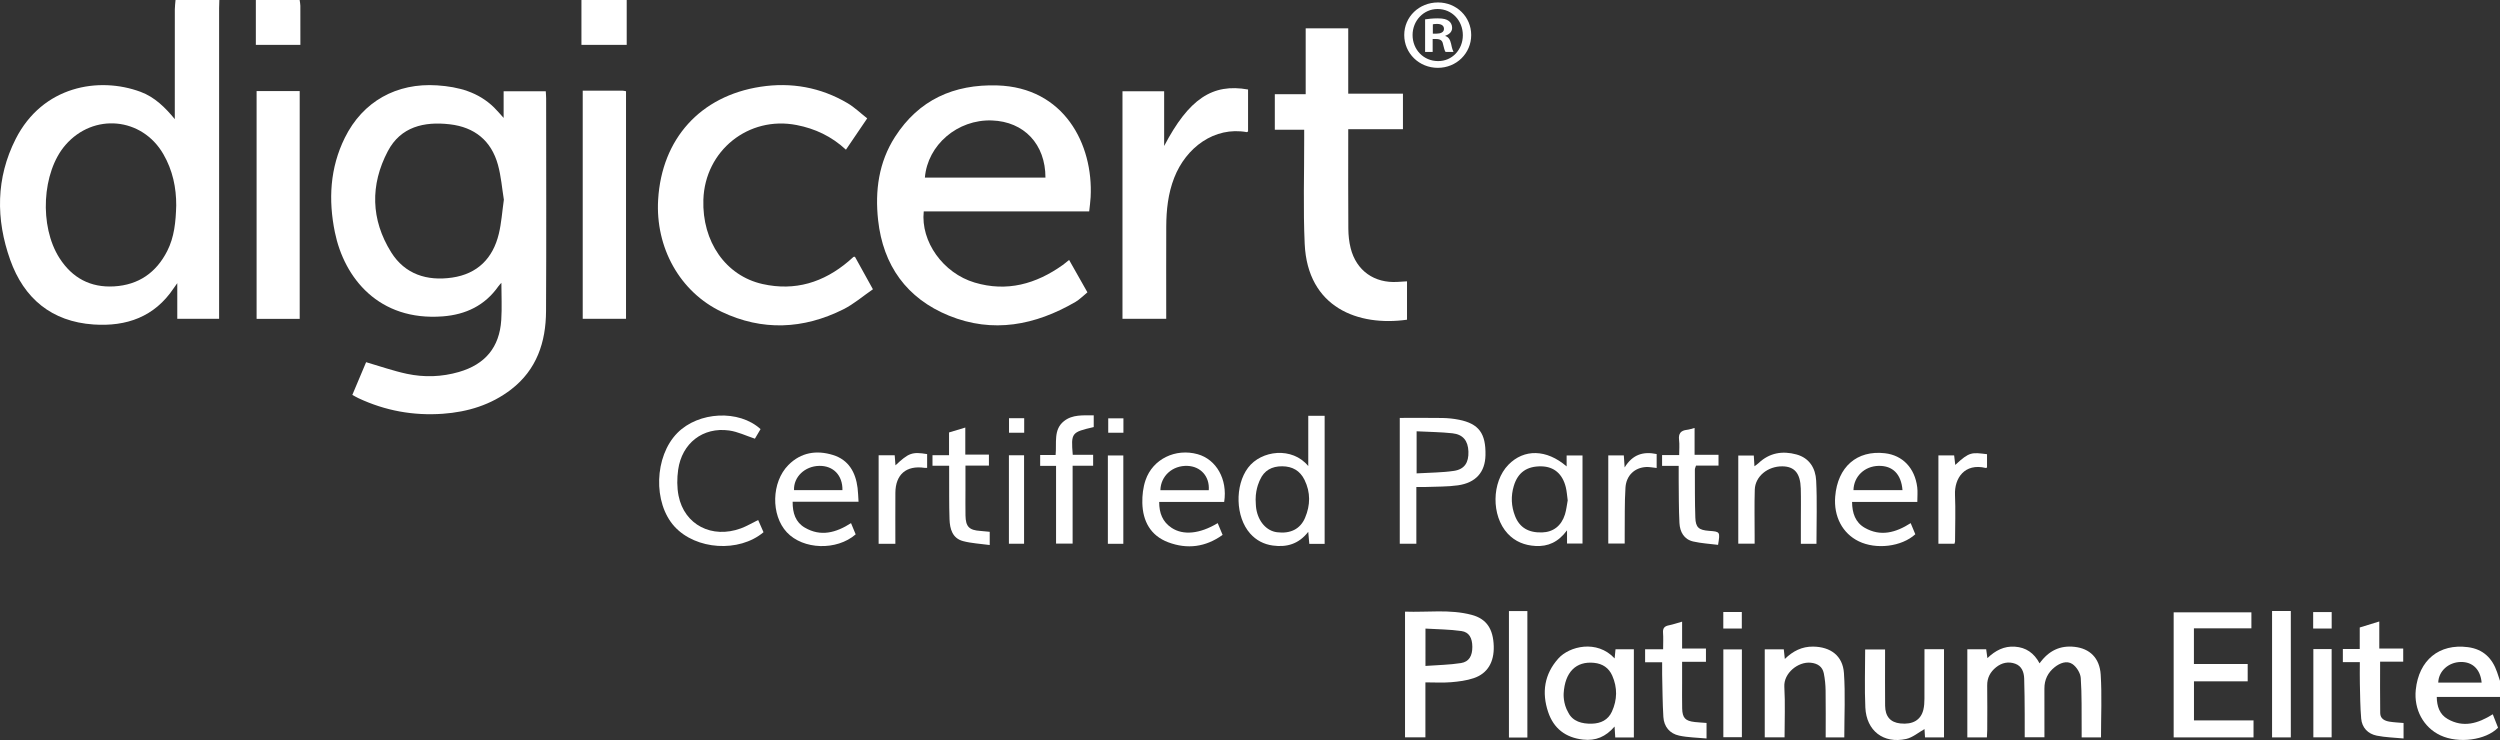 <?xml version="1.0" encoding="utf-8"?>
<!-- Generator: Adobe Illustrator 23.1.0, SVG Export Plug-In . SVG Version: 6.00 Build 0)  -->
<svg version="1.1" id="Layer_1" xmlns="http://www.w3.org/2000/svg" xmlns:xlink="http://www.w3.org/1999/xlink" x="0px" y="0px"
	 viewBox="0 0 410.694 121.607" style="enable-background:new 0 0 410.694 121.607;" xml:space="preserve">
<rect x="0" y="0" width="410.694" height="121.607" fill="#333333" stroke="none"/>
<style type="text/css">
	.st0{fill:#FFFFFF;}
</style>
<g>
	<path class="st0" d="M36.033,0c-0.013,0.437-0.038,0.875-0.038,1.312c-0.002,16.521-0.002,33.041-0.002,49.562
		c0,0.472,0,0.944,0,1.499c-2.307,0-4.523,0-6.871,0c0-1.809,0-3.649,0-5.856c-0.342,0.481-0.471,0.654-0.59,0.832
		c-3.149,4.712-7.753,6.324-13.162,5.957C8.471,52.838,3.931,49.02,1.678,42.696c-2.376-6.669-2.361-13.451,0.899-19.87
		C7,14.115,16.232,12.541,23.096,15.087c2.344,0.87,4.059,2.593,5.619,4.484c0-6.02-0.003-12.025,0.005-18.03
		C28.722,1.028,28.797,0.514,28.837,0C31.236,0,33.634,0,36.033,0z M28.95,33.748c0.014-2.878-0.574-5.77-2.118-8.434
		c-3.509-6.059-11.478-6.801-16.082-1.49c-3.866,4.459-4.338,13.34-0.976,18.578c2.098,3.267,5.096,4.874,8.984,4.643
		c4.011-0.239,6.907-2.257,8.713-5.81C28.636,38.942,28.878,36.438,28.95,33.748z"/>
	<path class="st0" d="M410.694,114.495c-3.427,0-6.855,0-10.388,0c0.022,1.557,0.469,2.862,1.78,3.616
		c2.563,1.475,4.989,0.757,7.421-0.772c0.3,0.764,0.586,1.493,0.866,2.204c-2.017,2.062-6.497,2.645-9.461,1.261
		c-2.791-1.304-4.39-4.257-4.055-7.492c0.505-4.882,3.848-7.61,8.562-7c2.5,0.324,4,1.799,4.795,4.1
		c0.166,0.481,0.321,0.965,0.481,1.448C410.694,112.738,410.694,113.616,410.694,114.495z M407.677,112.141
		c-0.19-2.175-1.49-3.431-3.438-3.393c-2.024,0.04-3.641,1.518-3.69,3.393C402.923,112.141,405.297,112.141,407.677,112.141z"/>
	<path class="st0" d="M102.954,0c0,2.424,0,4.849,0,7.369c-2.495,0-4.863,0-7.436,0c0-2.457,0-4.913,0-7.369
		C97.997,0,100.475,0,102.954,0z"/>
	<path class="st0" d="M49.225,0c0.04,0.314,0.114,0.628,0.116,0.943c0.01,2.11,0.005,4.22,0.005,6.426c-2.459,0-4.826,0-7.317,0
		c0-2.454,0-4.911,0-7.369C44.428,0,46.826,0,49.225,0z"/>
	<path class="st0" d="M57.879,64.875c0.79-1.875,1.557-3.695,2.265-5.377c2.298,0.668,4.471,1.438,6.706,1.914
		c2.842,0.605,5.717,0.511,8.536-0.304c4.319-1.249,6.666-4.053,6.959-8.526c0.132-2.015,0.022-4.045,0.022-6.122
		c-0.155,0.178-0.341,0.357-0.487,0.564c-2.225,3.17-5.367,4.66-9.147,4.949c-10.514,0.806-16.187-6.317-17.72-13.823
		c-1.085-5.312-0.817-10.566,1.64-15.53c2.95-5.961,8.501-9.041,15.165-8.597c3.53,0.235,6.769,1.101,9.365,3.654
		c0.499,0.491,0.949,1.032,1.552,1.693c0-1.536,0-2.909,0-4.38c2.347,0,4.591,0,6.923,0c0.022,0.411,0.061,0.798,0.061,1.184
		c0.003,11.652,0.046,23.304-0.017,34.956c-0.027,5.075-1.53,9.611-5.735,12.848c-3.295,2.536-7.131,3.704-11.232,3.995
		c-4.83,0.343-9.464-0.499-13.859-2.565C58.559,65.26,58.256,65.078,57.879,64.875z M82.774,32.804
		c-0.302-1.844-0.45-3.849-0.978-5.75c-1.095-3.947-3.834-6.161-7.893-6.634c-4.223-0.492-8.075,0.395-10.189,4.409
		c-2.919,5.544-2.8,11.259,0.545,16.611c2.26,3.617,5.895,4.76,10.01,4.162c4.173-0.607,6.71-3.165,7.678-7.2
		C82.373,36.634,82.491,34.791,82.774,32.804z"/>
	<path class="st0" d="M178.93,34.726c-9.089,0-18.14,0-27.18,0c-0.519,4.954,3.168,10.144,8.368,11.694
		c5.3,1.58,10.078,0.239,14.467-2.886c0.319-0.227,0.614-0.488,1.045-0.833c1.016,1.795,1.987,3.512,3.011,5.322
		c-0.696,0.564-1.285,1.183-1.993,1.594c-6.58,3.816-13.532,5.183-20.754,2.238c-6.943-2.831-10.822-8.253-11.639-15.689
		c-0.528-4.811,0.093-9.507,2.777-13.683c3.913-6.089,9.661-8.66,16.788-8.45c10.963,0.323,15.806,9.632,15.348,18.349
		C179.129,33.131,179.018,33.875,178.93,34.726z M151.938,29.181c6.605,0,13.206,0,19.807,0c0.002-5.493-3.51-9.209-8.804-9.394
		C157.325,19.591,152.379,23.791,151.938,29.181z"/>
	<path class="st0" d="M140.448,42.18c0.913,1.651,1.851,3.348,2.954,5.341c-1.619,1.112-3.137,2.434-4.881,3.305
		c-6.555,3.271-13.29,3.573-19.953,0.407c-6.899-3.278-10.923-10.583-10.449-18.453c0.6-9.971,6.912-17.001,16.809-18.526
		c5.044-0.777,9.873,0.083,14.3,2.691c1.147,0.676,2.127,1.633,3.235,2.501c-1.221,1.799-2.331,3.434-3.493,5.146
		c-2.363-2.197-5.078-3.462-8.103-4.051c-7.904-1.54-15.057,4.2-15.318,12.269c-0.223,6.884,3.669,12.499,9.731,13.854
		c5.329,1.191,10.016-0.258,14.128-3.751c0.272-0.231,0.533-0.476,0.802-0.71C140.234,42.182,140.284,42.194,140.448,42.18z"/>
	<path class="st0" d="M221.485,4.653c0,3.593,0,7.091,0,10.739c3.036,0,5.969,0,8.988,0c0,1.999,0,3.852,0,5.833
		c-2.913,0-5.852,0-8.987,0c0,0.544,0,0.962,0,1.38c0,4.99-0.021,9.98,0.017,14.969c0.008,1.067,0.12,2.161,0.38,3.194
		c0.93,3.7,3.894,5.788,7.726,5.541c0.476-0.031,0.952-0.059,1.532-0.094c0,2.145,0,4.227,0,6.304
		c-7.996,1.13-16.332-1.971-16.808-12.455c-0.261-5.737-0.07-11.494-0.082-17.241c-0.001-0.471,0-0.941,0-1.514
		c-1.649,0-3.193,0-4.826,0c0-1.96,0-3.815,0-5.837c1.651,0,3.301,0,5.072,0c0-3.695,0-7.227,0-10.819
		C216.841,4.653,219.062,4.653,221.485,4.653z"/>
	<path class="st0" d="M205.028,14.704c0,2.288,0,4.589,0,6.883c-0.075,0.048-0.144,0.13-0.196,0.12
		c-5.333-0.963-10.009,2.535-11.945,7.518c-1,2.572-1.286,5.258-1.298,7.983c-0.02,4.591-0.006,9.181-0.006,13.772
		c0,0.434,0,0.868,0,1.389c-2.424,0-4.758,0-7.186,0c0-12.408,0-24.84,0-37.376c2.234,0,4.489,0,6.846,0c0,2.923,0,5.88,0,8.99
		C195.293,16.252,199.178,13.649,205.028,14.704z"/>
	<path class="st0" d="M42.154,14.957c2.363,0,4.665,0,7.08,0c0,12.447,0,24.897,0,37.424c-2.326,0-4.66,0-7.08,0
		C42.154,39.955,42.154,27.532,42.154,14.957z"/>
	<path class="st0" d="M95.728,14.896c2.287,0,4.441-0.002,6.595,0.003c0.151,0,0.302,0.051,0.518,0.089c0,12.456,0,24.877,0,37.383
		c-2.35,0-4.685,0-7.113,0C95.728,39.936,95.728,27.483,95.728,14.896z"/>
	<path class="st0" d="M335.056,108.97c1.5-2.085,3.382-2.984,5.791-2.703c2.431,0.283,4.077,1.795,4.251,4.556
		c0.215,3.407,0.051,6.838,0.051,10.319c-1.032,0-2.017,0-3.177,0c0-0.47,0.004-0.933-0.001-1.395
		c-0.027-2.792,0.046-5.592-0.148-8.372c-0.057-0.815-0.698-1.843-1.386-2.297c-0.904-0.596-2.031-0.163-2.89,0.517
		c-1.126,0.892-1.705,2.07-1.695,3.534c0.017,2.631,0.005,5.263,0.005,7.984c-1.066,0-2.08,0-3.24,0
		c0-1.258,0.009-2.527-0.002-3.796c-0.017-1.954-0.017-3.91-0.086-5.862c-0.037-1.041-0.397-2.028-1.458-2.416
		c-1.116-0.409-2.22-0.178-3.159,0.577c-0.95,0.764-1.477,1.731-1.459,3.001c0.035,2.434,0.012,4.869,0.007,7.304
		c-0.001,0.39-0.034,0.779-0.054,1.222c-1.06,0-2.047,0-3.216,0c0-4.799,0-9.602,0-14.479c0.915,0,1.975,0,3.098,0
		c0.059,0.427,0.117,0.85,0.199,1.452c1.31-1.256,2.739-2.002,4.507-1.883C332.832,106.356,334.14,107.268,335.056,108.97z"/>
	<path class="st0" d="M370.204,118.342c0,1.008,0,1.866,0,2.793c-4.375,0-8.707,0-13.12,0c0-6.826,0-13.628,0-20.542
		c4.224,0,8.465,0,12.77,0c0,0.829,0,1.653,0,2.624c-3.103,0-6.23,0-9.443,0c0,1.993,0,3.842,0,5.859c2.914,0,5.838,0,8.833,0
		c0,1.021,0,1.876,0,2.856c-2.933,0-5.832,0-8.825,0c0,2.166,0,4.212,0,6.41C363.642,118.342,366.887,118.342,370.204,118.342z"/>
	<path class="st0" d="M230.814,121.123c0-6.859,0-13.664,0-20.644c3.683,0.136,7.359-0.427,10.957,0.531
		c2.445,0.652,3.531,2.318,3.617,5.133c0.08,2.612-1.009,4.494-3.281,5.26c-1.189,0.401-2.481,0.566-3.74,0.67
		c-1.345,0.111-2.706,0.025-4.205,0.025c0,3.022,0,5.985,0,9.024C232.999,121.123,231.98,121.123,230.814,121.123z M234.172,109.398
		c2.046-0.152,3.96-0.175,5.831-0.471c1.337-0.211,1.873-1.191,1.868-2.664c-0.005-1.437-0.514-2.412-1.781-2.596
		c-1.935-0.28-3.91-0.282-5.917-0.405C234.172,105.408,234.172,107.262,234.172,109.398z"/>
	<path class="st0" d="M217.609,89.34c-0.83,0-1.621,0-2.52,0c-0.052-0.59-0.102-1.16-0.174-1.97
		c-1.575,2.024-3.546,2.561-5.819,2.25c-1.487-0.203-2.731-0.859-3.723-1.972c-2.422-2.718-2.54-7.898-0.346-10.811
		c2.175-2.887,7.27-3.487,9.892-0.27c0-2.834,0-5.508,0-8.261c0.945,0,1.757,0,2.69,0C217.609,75.281,217.609,82.238,217.609,89.34z
		 M206.272,82.038c0.031,0.517,0.02,1.04,0.102,1.549c0.339,2.104,1.696,3.624,3.394,3.846c2.181,0.285,3.829-0.5,4.623-2.365
		c0.882-2.07,0.924-4.191-0.091-6.244c-0.737-1.492-1.971-2.212-3.662-2.225c-1.7-0.013-2.971,0.688-3.64,2.215
		C206.998,78.814,206.273,80.152,206.272,82.038z"/>
	<path class="st0" d="M268.407,121.144c-1.069,0-2.054,0-3.059,0c-0.034-0.557-0.064-1.059-0.109-1.791
		c-1.451,1.689-3.108,2.379-5.173,2.147c-2.883-0.324-4.831-1.826-5.739-4.526c-1.08-3.213-0.63-6.232,1.686-8.812
		c1.783-1.987,6.324-3.144,9.235,0.002c0.052-0.545,0.094-0.987,0.144-1.501c0.968,0,1.945,0,3.015,0
		C268.407,111.454,268.407,116.25,268.407,121.144z M257.625,117.038c0.72,1.487,2.279,1.889,3.879,1.846
		c1.48-0.04,2.67-0.612,3.296-1.983c0.887-1.942,0.925-3.944,0.055-5.91c-0.561-1.268-1.581-1.957-2.973-2.101
		c-2.995-0.311-4.808,1.551-5.007,5.019C256.875,113.908,256.744,115.554,257.625,117.038z"/>
	<path class="st0" d="M232.675,80.003c0,3.22,0,6.243,0,9.32c-0.938,0-1.796,0-2.725,0c0-6.872,0-13.682,0-20.67
		c2.333,0,4.673-0.027,7.012,0.013c0.913,0.016,1.838,0.109,2.732,0.29c3.252,0.659,4.408,2.237,4.337,5.814
		c-0.055,2.781-1.57,4.54-4.533,4.959c-1.73,0.245-3.501,0.196-5.254,0.27C233.776,80.019,233.306,80.003,232.675,80.003z
		 M232.718,70.852c0,1.322,0,2.391,0,3.461c0,1.097,0,2.194,0,3.454c2.181-0.132,4.183-0.12,6.139-0.413
		c1.742-0.261,2.437-1.386,2.371-3.178c-0.065-1.765-0.875-2.803-2.624-2.996C236.715,70.972,234.804,70.96,232.718,70.852z"/>
	<path class="st0" d="M302.976,121.141c-0.954,0-1.94,0-3.058,0c0-2.6,0.026-5.143-0.013-7.685c-0.014-0.95-0.106-1.912-0.293-2.842
		c-0.225-1.115-1.03-1.63-2.147-1.744c-2.091-0.212-4.468,1.736-4.34,3.94c0.159,2.738,0.038,5.492,0.038,8.314
		c-1.091,0-2.102,0-3.255,0c0-4.816,0-9.594,0-14.453c0.924,0,1.981,0,3.129,0c0.05,0.469,0.103,0.956,0.17,1.582
		c1.344-1.309,2.822-2.05,4.637-2.03c2.872,0.031,4.875,1.495,5.074,4.34C303.161,114.043,302.976,117.554,302.976,121.141z"/>
	<path class="st0" d="M124.942,70.493c-0.349,0.592-0.669,1.135-0.928,1.574c-1.463-0.481-2.812-1.149-4.227-1.346
		c-4.306-0.601-7.767,2.075-8.382,6.452c-0.196,1.398-0.206,2.895,0.069,4.273c0.952,4.774,5.486,7.103,10.247,5.351
		c0.928-0.341,1.79-0.862,2.827-1.371c0.281,0.641,0.587,1.336,0.881,2.006c-4.033,3.386-11.112,2.902-14.615-0.925
		c-3.565-3.894-3.334-11.547,0.464-15.387C114.752,67.605,121.396,67.254,124.942,70.493z"/>
	<path class="st0" d="M257.362,76.622c0-0.703,0-1.208,0-1.801c0.885,0,1.7,0,2.609,0c0,4.761,0,9.563,0,14.465
		c-0.774,0-1.585,0-2.544,0c0-0.568,0-1.17,0-2.163c-1.455,1.959-3.135,2.679-5.171,2.569c-1.785-0.097-3.348-0.708-4.582-2.037
		c-2.71-2.918-2.649-8.462,0.118-11.303C250.353,73.723,254.052,73.767,257.362,76.622z M257.539,82.201
		c-0.105-0.753-0.144-1.474-0.314-2.163c-0.543-2.205-1.95-3.385-4.002-3.427c-2.384-0.049-3.882,1.001-4.545,3.235
		c-0.491,1.656-0.419,3.314,0.208,4.919c0.745,1.907,2.213,2.771,4.451,2.701c1.823-0.057,3.165-1.079,3.749-2.956
		C257.32,83.758,257.396,82.957,257.539,82.201z"/>
	<path class="st0" d="M316.149,106.65c1.103,0,2.08,0,3.207,0c0,4.84,0,9.635,0,14.492c-0.968,0-1.99,0-3.119,0
		c-0.031-0.494-0.061-0.991-0.085-1.369c-0.992,0.551-1.939,1.383-3.018,1.622c-3.714,0.821-6.525-1.34-6.701-5.163
		c-0.145-3.139-0.03-6.291-0.03-9.539c1.06,0,2.071,0,3.27,0c0,0.379,0,0.8,0,1.22c0,2.671-0.017,5.342,0.007,8.013
		c0.016,1.78,0.874,2.746,2.502,2.92c2.04,0.217,3.374-0.559,3.785-2.267c0.138-0.573,0.17-1.181,0.174-1.774
		C316.159,112.105,316.149,109.406,316.149,106.65z"/>
	<path class="st0" d="M201.105,82.452c-3.549,0-7.05,0-10.679,0c0.002,1.844,0.551,3.276,2.05,4.264
		c1.903,1.255,4.62,0.996,7.564-0.778c0.257,0.617,0.507,1.217,0.806,1.934c-2.784,2.004-5.802,2.392-8.935,1.213
		c-2.899-1.091-4.185-3.473-4.252-6.462c-0.028-1.249,0.126-2.571,0.528-3.747c1.185-3.469,4.917-5.266,8.543-4.267
		C199.804,75.457,201.69,78.732,201.105,82.452z M198.574,80.524c0.165-2.249-1.325-3.908-3.509-3.99
		c-2.433-0.091-4.383,1.642-4.44,3.99C193.278,80.524,195.929,80.524,198.574,80.524z"/>
	<path class="st0" d="M139.805,85.938c0.269,0.651,0.52,1.258,0.763,1.845c-3.119,2.714-8.636,2.525-11.308-0.338
		c-2.644-2.833-2.539-8.243,0.261-11.06c2.069-2.082,4.626-2.468,7.313-1.641c2.58,0.795,3.727,2.845,4.047,5.41
		c0.087,0.696,0.1,1.402,0.159,2.275c-3.687,0-7.214,0-10.827,0c-0.016,1.868,0.486,3.361,1.991,4.243
		C134.828,88.211,137.338,87.518,139.805,85.938z M138.394,80.516c0.043-2.441-1.516-4.032-3.821-3.983
		c-2.367,0.05-4.22,1.823-4.133,3.983C133.092,80.516,135.744,80.516,138.394,80.516z"/>
	<path class="st0" d="M314.972,82.459c-3.642,0-7.15,0-10.718,0c0.016,1.828,0.532,3.364,2.092,4.252
		c2.592,1.475,5.07,0.805,7.535-0.773c0.272,0.653,0.523,1.253,0.762,1.828c-2.263,2.057-6.43,2.553-9.297,1.158
		c-2.67-1.299-4.133-4.083-3.864-7.356c0.4-4.876,3.568-7.638,8.16-7.113c2.911,0.333,4.921,2.419,5.318,5.591
		C315.051,80.782,314.972,81.54,314.972,82.459z M312.539,80.522c-0.213-2.651-1.618-4.038-3.931-3.989
		c-2.299,0.049-4.072,1.73-4.125,3.989C307.138,80.522,309.792,80.522,312.539,80.522z"/>
	<path class="st0" d="M298.404,89.339c-0.81,0-1.6,0-2.563,0c0-1.294,0-2.557,0-3.82c-0.001-1.755,0.036-3.511-0.013-5.265
		c-0.07-2.499-1.024-3.617-3.007-3.644c-2.412-0.032-4.482,1.643-4.55,3.827c-0.078,2.511-0.022,5.025-0.024,7.538
		c0,0.431,0,0.861,0,1.341c-0.952,0-1.77,0-2.688,0c0-4.841,0-9.614,0-14.486c0.784,0,1.632,0,2.55,0
		c0.033,0.538,0.066,1.08,0.107,1.767c0.279-0.211,0.493-0.344,0.672-0.514c1.794-1.705,3.926-2.052,6.225-1.428
		c2.141,0.581,3.141,2.283,3.242,4.29C298.528,82.358,298.404,85.786,298.404,89.339z"/>
	<path class="st0" d="M394.851,118.771c0,0.8,0,1.544,0,2.543c-1.512-0.148-2.984-0.174-4.403-0.463
		c-1.45-0.295-2.429-1.304-2.559-2.814c-0.165-1.902-0.17-3.818-0.216-5.729c-0.028-1.147-0.005-2.296-0.005-3.53
		c-0.97,0-1.835,0-2.789,0c0-0.736,0-1.387,0-2.163c0.881,0,1.78,0,2.774,0c0-1.217,0-2.319,0-3.532
		c1.058-0.326,2.058-0.634,3.211-0.989c0,1.542,0,2.922,0,4.444c1.36,0,2.613,0,3.93,0c0,0.763,0,1.387,0,2.157
		c-1.212,0-2.466,0-3.793,0c0,2.918-0.027,5.692,0.015,8.465c0.014,0.921,0.747,1.272,1.543,1.396
		C393.301,118.674,394.056,118.701,394.851,118.771z"/>
	<path class="st0" d="M273.214,106.663c0-1.049,0.051-1.882-0.015-2.706c-0.059-0.741,0.223-1.084,0.934-1.226
		c0.691-0.138,1.363-0.371,2.199-0.606c0,0.856,0,1.562,0,2.269c0,0.675,0,1.35,0,2.146c1.318,0,2.578,0,3.917,0
		c0,0.776,0,1.431,0,2.175c-1.269,0-2.494,0-3.917,0c0,1.254,0,2.43,0,3.606c0.001,1.356-0.023,2.713,0.01,4.068
		c0.038,1.55,0.521,2.053,2.059,2.222c0.628,0.069,1.26,0.101,1.945,0.154c0,0.804,0,1.542,0,2.55
		c-1.539-0.148-3.053-0.157-4.501-0.469c-1.548-0.333-2.494-1.469-2.591-3.066c-0.14-2.305-0.145-4.619-0.2-6.929
		c-0.015-0.637-0.002-1.274-0.002-2.053c-0.936,0-1.829,0-2.798,0c0-0.759,0-1.379,0-2.134
		C271.156,106.663,272.091,106.663,273.214,106.663z"/>
	<path class="st0" d="M176.228,74.714c1.13,0,2.195,0,3.35,0c0,0.616,0,1.143,0,1.796c-1.091,0-2.156,0-3.371,0
		c0,4.318,0,8.516,0,12.793c-0.964,0-1.777,0-2.72,0c0-4.22,0-8.427,0-12.773c-0.941,0-1.757,0-2.611,0c0-0.649,0-1.156,0-1.789
		c0.854,0,1.67,0,2.537,0c0.202-2.002-0.397-4.155,1.381-5.565c1.397-1.108,3.137-0.935,4.881-0.943c0,0.712,0,1.325,0,1.925
		C175.999,71.012,175.936,71.092,176.228,74.714z"/>
	<path class="st0" d="M275.771,76.53c-1.012,0-1.836,0-2.728,0c0-0.622,0-1.128,0-1.771c0.879,0,1.775,0,2.809,0
		c0-0.918,0.076-1.714-0.019-2.49c-0.126-1.042,0.275-1.545,1.293-1.659c0.38-0.042,0.749-0.179,1.257-0.306
		c0,1.507,0,2.889,0,4.406c1.365,0,2.623,0,3.931,0c0,0.64,0,1.144,0,1.773c-1.235,0-2.455,0-3.695,0
		c-0.087,0.291-0.19,0.472-0.189,0.653c0.011,2.633-0.014,5.267,0.075,7.897c0.054,1.622,0.578,2.047,2.238,2.171
		c1.848,0.138,1.848,0.138,1.498,2.303c-1.351-0.173-2.74-0.245-4.075-0.55c-1.532-0.349-2.195-1.589-2.27-3.034
		c-0.121-2.348-0.095-4.704-0.125-7.057C275.763,78.157,275.771,77.445,275.771,76.53z"/>
	<path class="st0" d="M373.249,100.379c1.052,0,2.035,0,3.081,0c0,6.936,0,13.814,0,20.757c-1.02,0-2.003,0-3.081,0
		C373.249,114.262,373.249,107.387,373.249,100.379z"/>
	<path class="st0" d="M155.923,76.513c-1.027,0-1.852,0-2.736,0c0-0.624,0-1.125,0-1.734c0.883,0,1.745,0,2.719,0
		c0-1.28,0-2.458,0-3.737c0.892-0.269,1.712-0.517,2.671-0.806c0,1.531,0,2.942,0,4.449c1.332,0,2.556,0,3.881,0
		c0,0.623,0,1.15,0,1.801c-1.228,0-2.45,0-3.855,0c0,1.453,0,2.792,0,4.131c0,1.357-0.019,2.714,0.006,4.07
		c0.034,1.84,0.603,2.411,2.436,2.532c0.507,0.033,1.013,0.094,1.543,0.144c0,0.692,0,1.277,0,2.172
		c-1.522-0.211-2.992-0.275-4.38-0.643c-1.757-0.466-2.168-2.013-2.223-3.587c-0.084-2.431-0.047-4.866-0.06-7.3
		C155.921,77.575,155.923,77.144,155.923,76.513z"/>
	<path class="st0" d="M250.913,121.16c-1.038,0-1.985,0-3.028,0c0-6.914,0-13.809,0-20.771c1.003,0,1.978,0,3.028,0
		C250.913,107.3,250.913,114.169,250.913,121.16z"/>
	<path class="st0" d="M147.088,89.33c-0.97,0-1.796,0-2.749,0c0-4.859,0-9.666,0-14.536c0.828,0,1.689,0,2.64,0
		c0.042,0.544,0.083,1.072,0.127,1.651c2.167-2.045,2.745-2.252,5.2-1.847c0,0.711,0,1.442,0,2.259
		c-0.145,0-0.293,0.018-0.435-0.003c-2.983-0.428-4.756,1.076-4.78,4.1C147.071,83.703,147.088,86.452,147.088,89.33z"/>
	<path class="st0" d="M321.077,89.325c-0.861,0-1.686,0-2.64,0c0-4.823,0-9.626,0-14.511c0.773,0,1.66,0,2.586,0
		c0.061,0.528,0.118,1.018,0.182,1.565c2.353-2.203,2.727-2.062,5.218-1.767c0,0.723,0,1.457,0,2.194
		c-0.083,0.026-0.161,0.08-0.222,0.066c-3.45-0.825-5.156,1.67-5.038,4.425c0.109,2.545,0.015,5.099,0.008,7.649
		C321.17,89.021,321.135,89.096,321.077,89.325z"/>
	<path class="st0" d="M272.152,76.878c-0.638-0.062-1.194-0.187-1.741-0.157c-1.872,0.103-3.258,1.378-3.384,3.394
		c-0.159,2.545-0.096,5.103-0.126,7.656c-0.006,0.474-0.001,0.948-0.001,1.517c-0.902,0-1.716,0-2.697,0c0-4.783,0-9.586,0-14.473
		c0.752,0,1.608,0,2.554,0c0.036,0.524,0.072,1.057,0.135,1.972c1.316-2.144,3.068-2.653,5.261-2.198
		C272.152,75.299,272.152,76.031,272.152,76.878z"/>
	<path class="st0" d="M286.153,106.687c0,4.792,0,9.556,0,14.417c-0.985,0-1.986,0-3.047,0c0-4.793,0-9.556,0-14.417
		C284.067,106.687,285.04,106.687,286.153,106.687z"/>
	<path class="st0" d="M380.032,106.632c1.041,0,1.985,0,3.003,0c0,4.833,0,9.625,0,14.494c-0.977,0-1.949,0-3.003,0
		C380.032,116.324,380.032,111.533,380.032,106.632z"/>
	<path class="st0" d="M184.537,89.338c-0.869,0-1.66,0-2.54,0c0-4.834,0-9.634,0-14.52c0.813,0,1.63,0,2.54,0
		C184.537,79.601,184.537,84.401,184.537,89.338z"/>
	<path class="st0" d="M168.231,89.324c-0.858,0-1.642,0-2.49,0c0-4.863,0-9.666,0-14.53c0.837,0,1.62,0,2.49,0
		C168.231,79.6,168.231,84.397,168.231,89.324z"/>
	<path class="st0" d="M283.099,100.538c1.095,0,2.035,0,3.041,0c0,0.911,0,1.766,0,2.721c-0.993,0-1.992,0-3.041,0
		C283.099,102.348,283.099,101.487,283.099,100.538z"/>
	<path class="st0" d="M380.002,103.259c0-0.909,0-1.771,0-2.705c1.024,0,1.998,0,3.041,0c0,0.895,0,1.75,0,2.705
		C382.051,103.259,381.052,103.259,380.002,103.259z"/>
	<path class="st0" d="M168.252,68.696c0,0.857,0,1.596,0,2.389c-0.846,0-1.628,0-2.494,0c0-0.781,0-1.548,0-2.389
		C166.588,68.696,167.363,68.696,168.252,68.696z"/>
	<path class="st0" d="M184.553,68.725c0,0.857,0,1.599,0,2.368c-0.859,0-1.643,0-2.496,0c0-0.786,0-1.526,0-2.368
		C182.868,68.725,183.671,68.725,184.553,68.725z"/>
	<g>
		<path class="st0" d="M241.685,5.757c0,3.004-2.414,5.387-5.484,5.387c-3.068,0-5.516-2.383-5.516-5.387s2.448-5.354,5.548-5.354
			C239.272,0.404,241.685,2.754,241.685,5.757z M232.054,5.757c0,2.383,1.797,4.277,4.179,4.277c2.318,0.032,4.08-1.894,4.08-4.244
			c0-2.383-1.762-4.31-4.144-4.31C233.851,1.48,232.054,3.408,232.054,5.757z M235.353,8.533h-1.241V3.179
			c0.489-0.066,1.175-0.163,2.058-0.163c1.013,0,1.467,0.163,1.829,0.424c0.324,0.229,0.553,0.621,0.553,1.143
			c0,0.653-0.489,1.077-1.109,1.273v0.065c0.521,0.163,0.782,0.587,0.946,1.305c0.162,0.816,0.292,1.11,0.391,1.307h-1.305
			c-0.162-0.197-0.261-0.653-0.425-1.307c-0.096-0.554-0.423-0.816-1.109-0.816h-0.587V8.533z M235.385,5.529h0.587
			c0.686,0,1.241-0.229,1.241-0.783c0-0.49-0.359-0.816-1.143-0.816c-0.327,0-0.556,0.032-0.686,0.065V5.529z"/>
	</g>
</g>
</svg>
